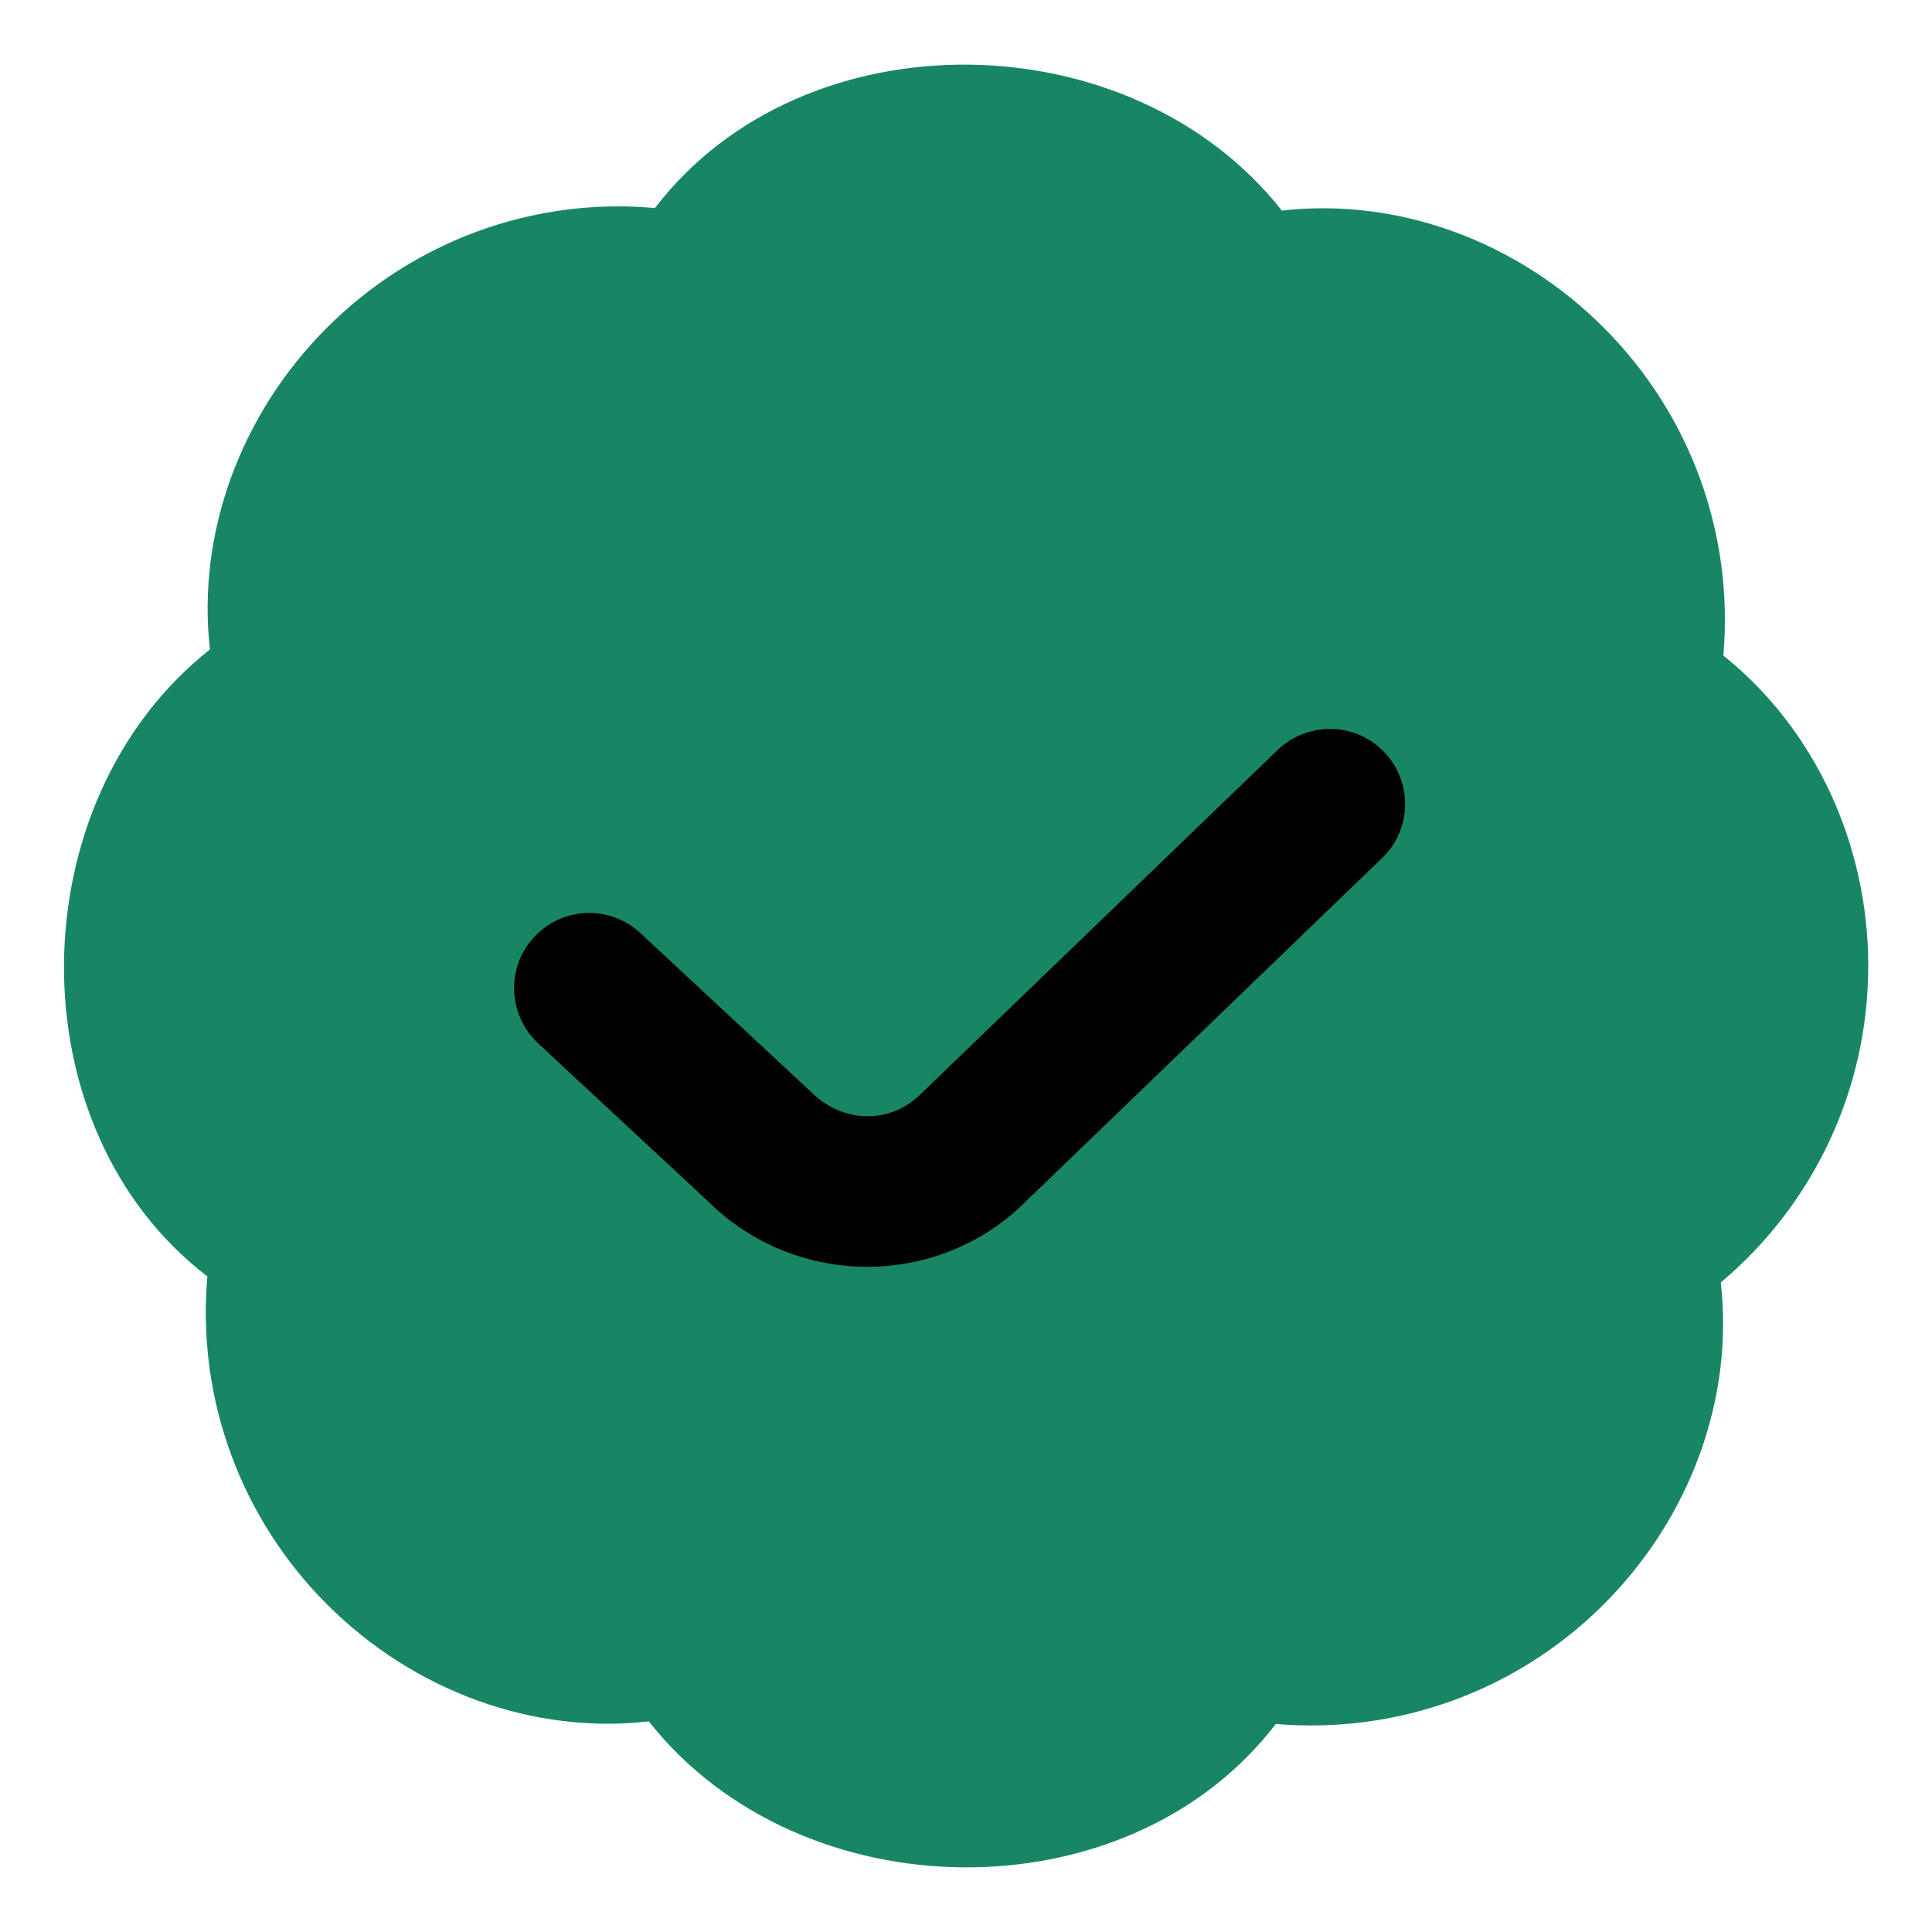<?xml version="1.0" encoding="utf-8"?>
<svg xmlns="http://www.w3.org/2000/svg" height="60" id="new" viewBox="0 0 60 60" width="60">
  <defs>
    <style>
      .cls-1 {
        fill: #188664;
      }
    </style>
  </defs>
  <g data-name="pick of the day" id="pick_of_the_day">
    <g data-name="Layer 110" id="Layer_110">
      <ellipse cx="31.58" cy="30.11" rx="19.01" ry="13.56"/>
    </g>
    <path class="cls-1" d="M58.02,30c0-3.8-1.67-7.38-4.5-9.64.33-3.79-1.03-7.5-3.72-10.19-2.69-2.69-6.39-4.04-9.99-3.63-4.71-5.97-14.87-6.09-19.47-.08-3.79-.34-7.5,1.03-10.19,3.72-2.69,2.69-4.04,6.4-3.63,9.99-5.97,4.71-6.09,14.87-.08,19.47-.33,3.79,1.03,7.5,3.72,10.19,2.69,2.69,6.4,4.04,9.99,3.63,4.71,5.97,14.87,6.09,19.47.08,3.79.32,7.5-1.03,10.19-3.72,2.69-2.69,4.04-6.4,3.63-9.99,2.91-2.45,4.58-6.03,4.58-9.83h0ZM42.92,26.65l-11.07,10.67c-2.72,2.71-7.16,2.69-9.88-.03l-5.26-4.89c-.94-.88-1-2.36-.12-3.3.88-.95,2.36-1,3.3-.12l5.32,4.95c.98.97,2.45.97,3.37.06l11.1-10.7c.93-.89,2.41-.87,3.3.06.9.93.87,2.41-.06,3.3h0Z"/>
  </g>
</svg>